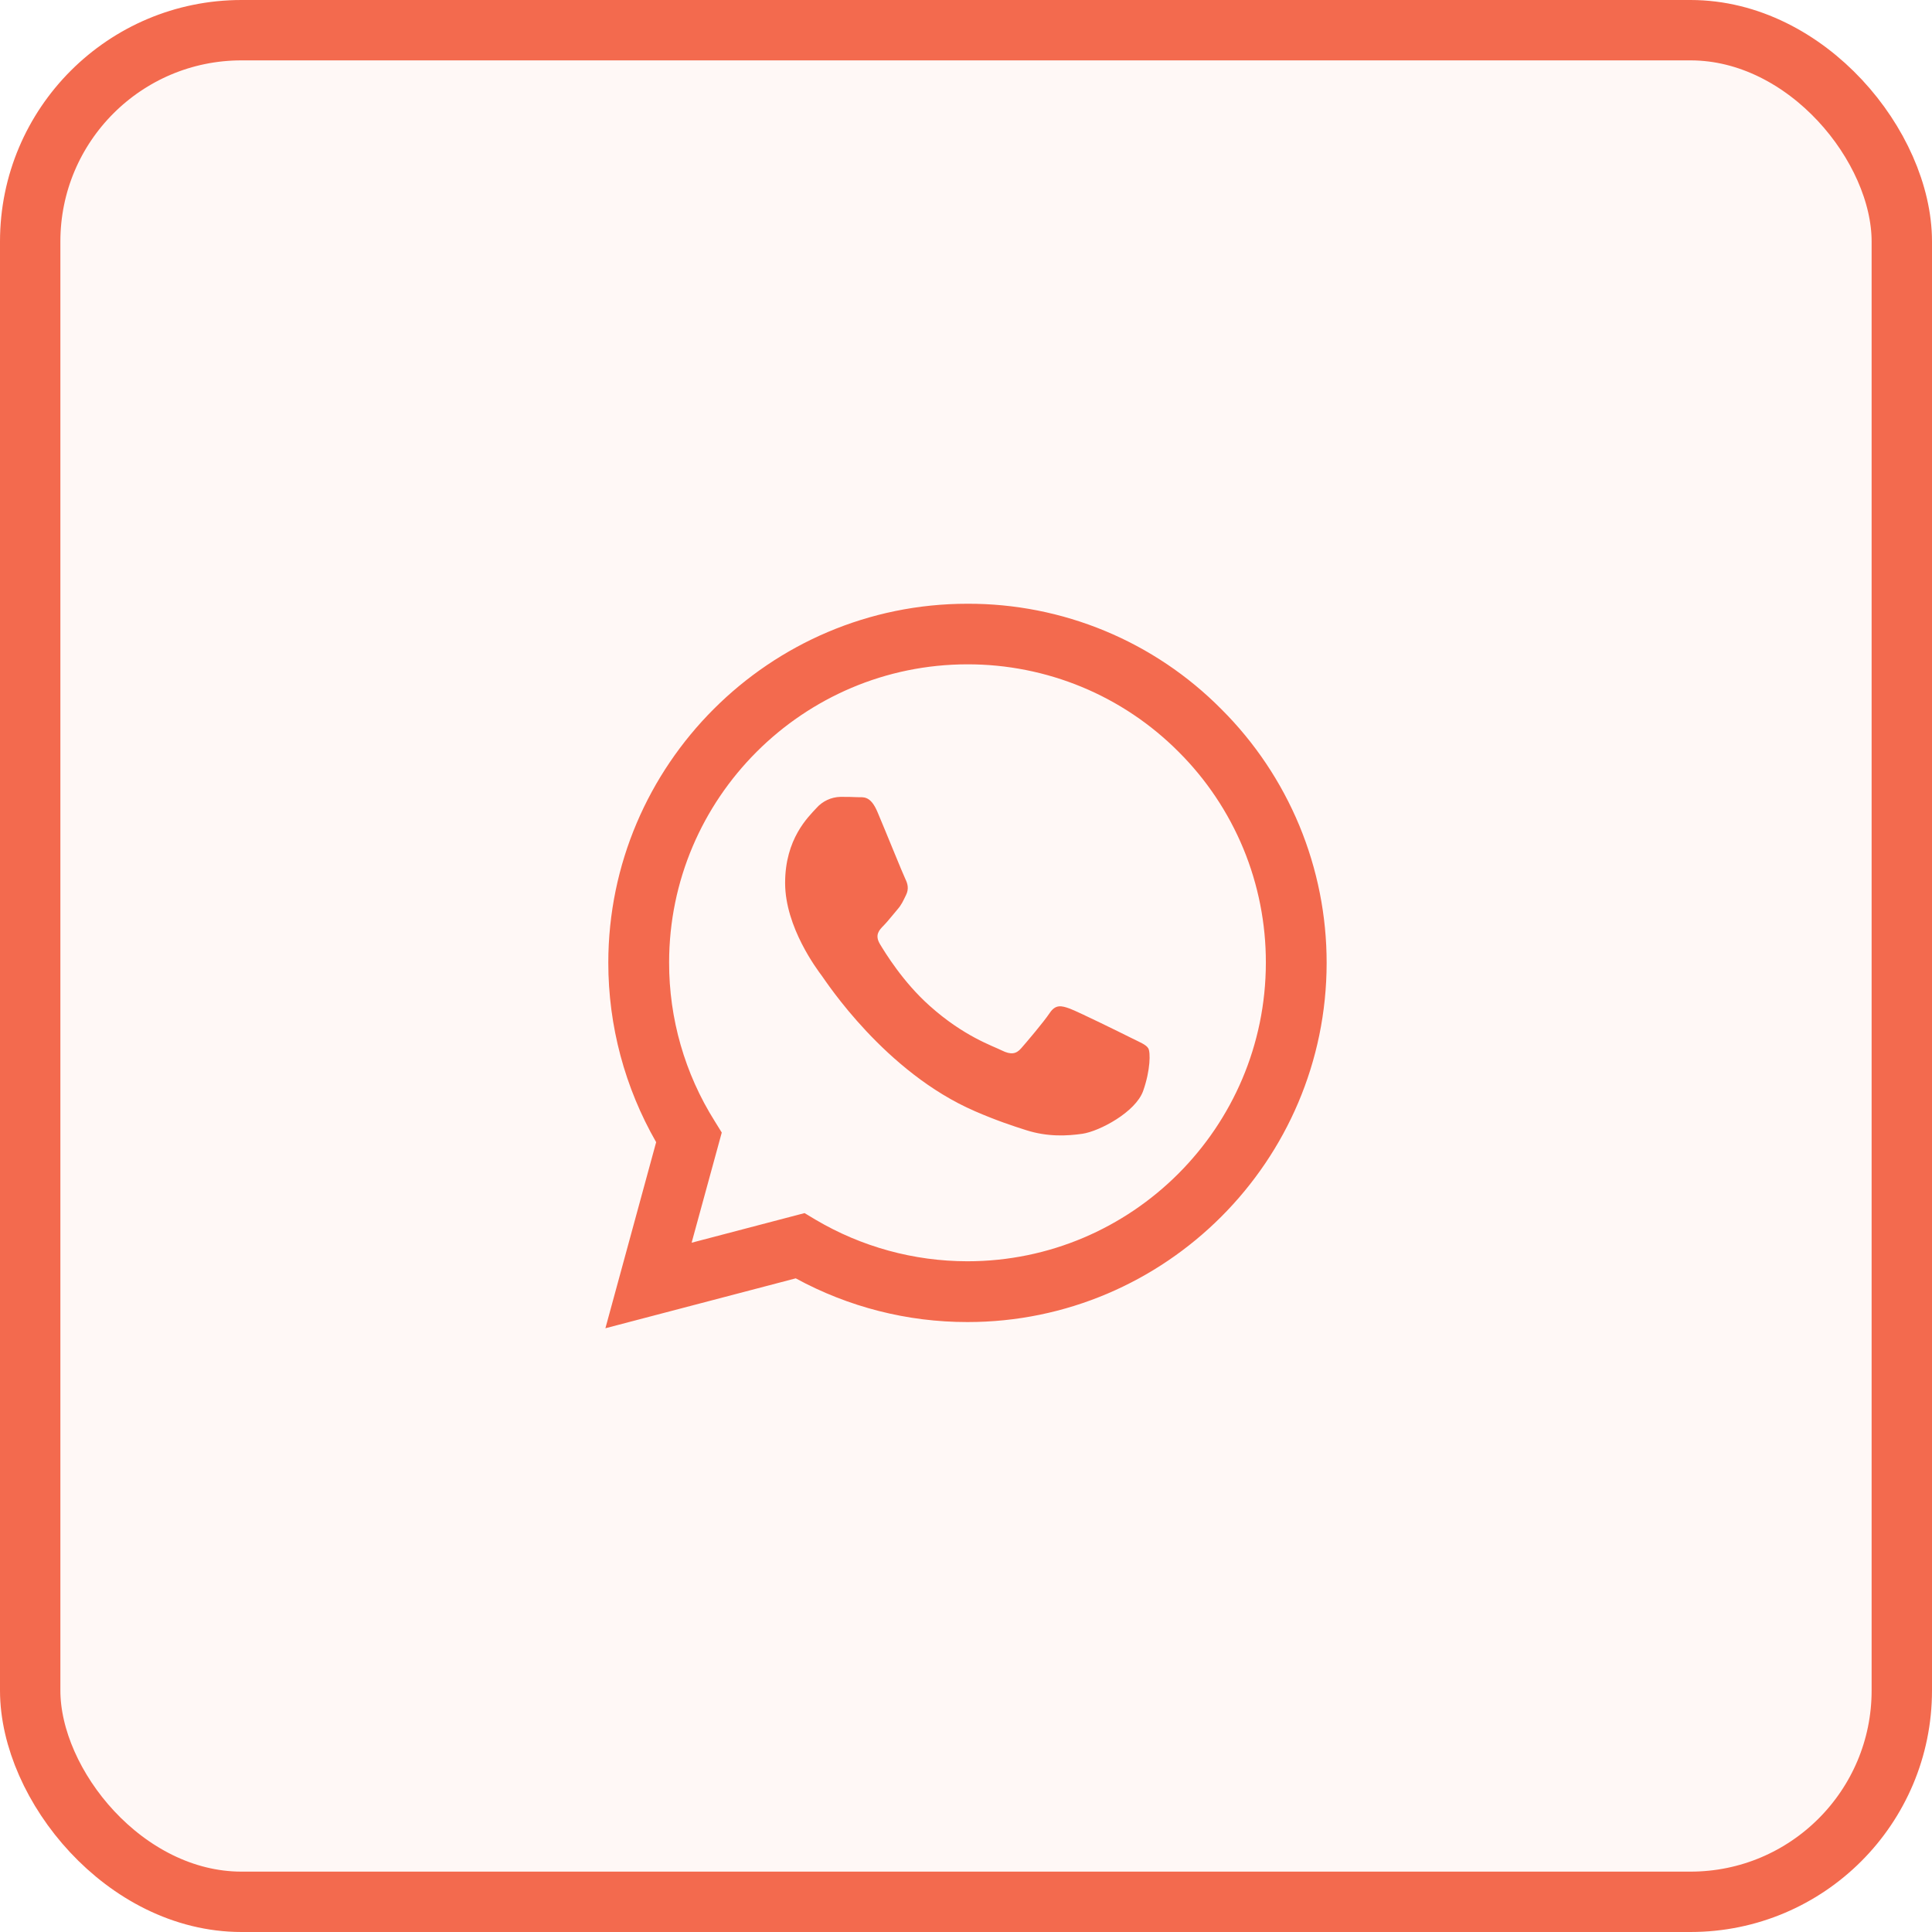 <svg xmlns="http://www.w3.org/2000/svg" width="48" height="48" viewBox="0 0 48 48" fill="none"><rect x="0.75" y="0.75" width="46.5" height="46.5" rx="5.25" fill="#F36A4E" fill-opacity="0.05"></rect><rect x="0.75" y="0.75" width="46.5" height="46.5" rx="5.25" stroke="#F36A4E" stroke-width="1.5"></rect><path d="M30.342 17.617C29.517 16.784 28.534 16.123 27.451 15.674C26.368 15.225 25.207 14.996 24.034 15C19.121 15 15.117 19.003 15.113 23.917C15.113 25.491 15.525 27.022 16.302 28.377L15.041 33L19.77 31.76C21.078 32.474 22.544 32.847 24.034 32.846H24.039C28.953 32.846 32.956 28.843 32.96 23.925C32.961 22.753 32.73 21.592 32.281 20.509C31.831 19.427 31.173 18.444 30.342 17.617ZM24.034 31.336C22.706 31.335 21.402 30.978 20.259 30.301L19.989 30.139L17.183 30.875L17.932 28.138L17.757 27.855C17.014 26.674 16.621 25.307 16.624 23.912C16.624 19.833 19.951 16.505 24.039 16.505C25.013 16.504 25.977 16.695 26.877 17.067C27.777 17.44 28.594 17.988 29.281 18.678C29.971 19.365 30.517 20.182 30.89 21.082C31.262 21.982 31.452 22.946 31.45 23.92C31.446 28.014 28.119 31.336 24.034 31.336ZM28.101 25.785C27.88 25.674 26.785 25.135 26.579 25.059C26.374 24.985 26.225 24.947 26.078 25.17C25.929 25.392 25.501 25.897 25.373 26.042C25.245 26.192 25.112 26.208 24.889 26.098C24.668 25.986 23.949 25.752 23.098 24.99C22.434 24.399 21.99 23.668 21.857 23.447C21.729 23.224 21.845 23.105 21.956 22.993C22.054 22.894 22.178 22.732 22.289 22.604C22.402 22.476 22.439 22.381 22.512 22.233C22.585 22.082 22.55 21.954 22.495 21.842C22.439 21.731 21.995 20.632 21.807 20.189C21.627 19.751 21.443 19.812 21.306 19.806C21.178 19.798 21.028 19.798 20.879 19.798C20.766 19.801 20.654 19.827 20.552 19.875C20.45 19.923 20.358 19.991 20.284 20.076C20.079 20.299 19.506 20.838 19.506 21.937C19.506 23.036 20.305 24.092 20.417 24.242C20.528 24.392 21.986 26.64 24.223 27.608C24.752 27.838 25.168 27.975 25.493 28.078C26.028 28.249 26.51 28.223 26.895 28.168C27.323 28.103 28.212 27.628 28.4 27.107C28.585 26.585 28.585 26.14 28.529 26.046C28.474 25.952 28.324 25.897 28.101 25.785Z" fill="#F36A4E"></path></svg>